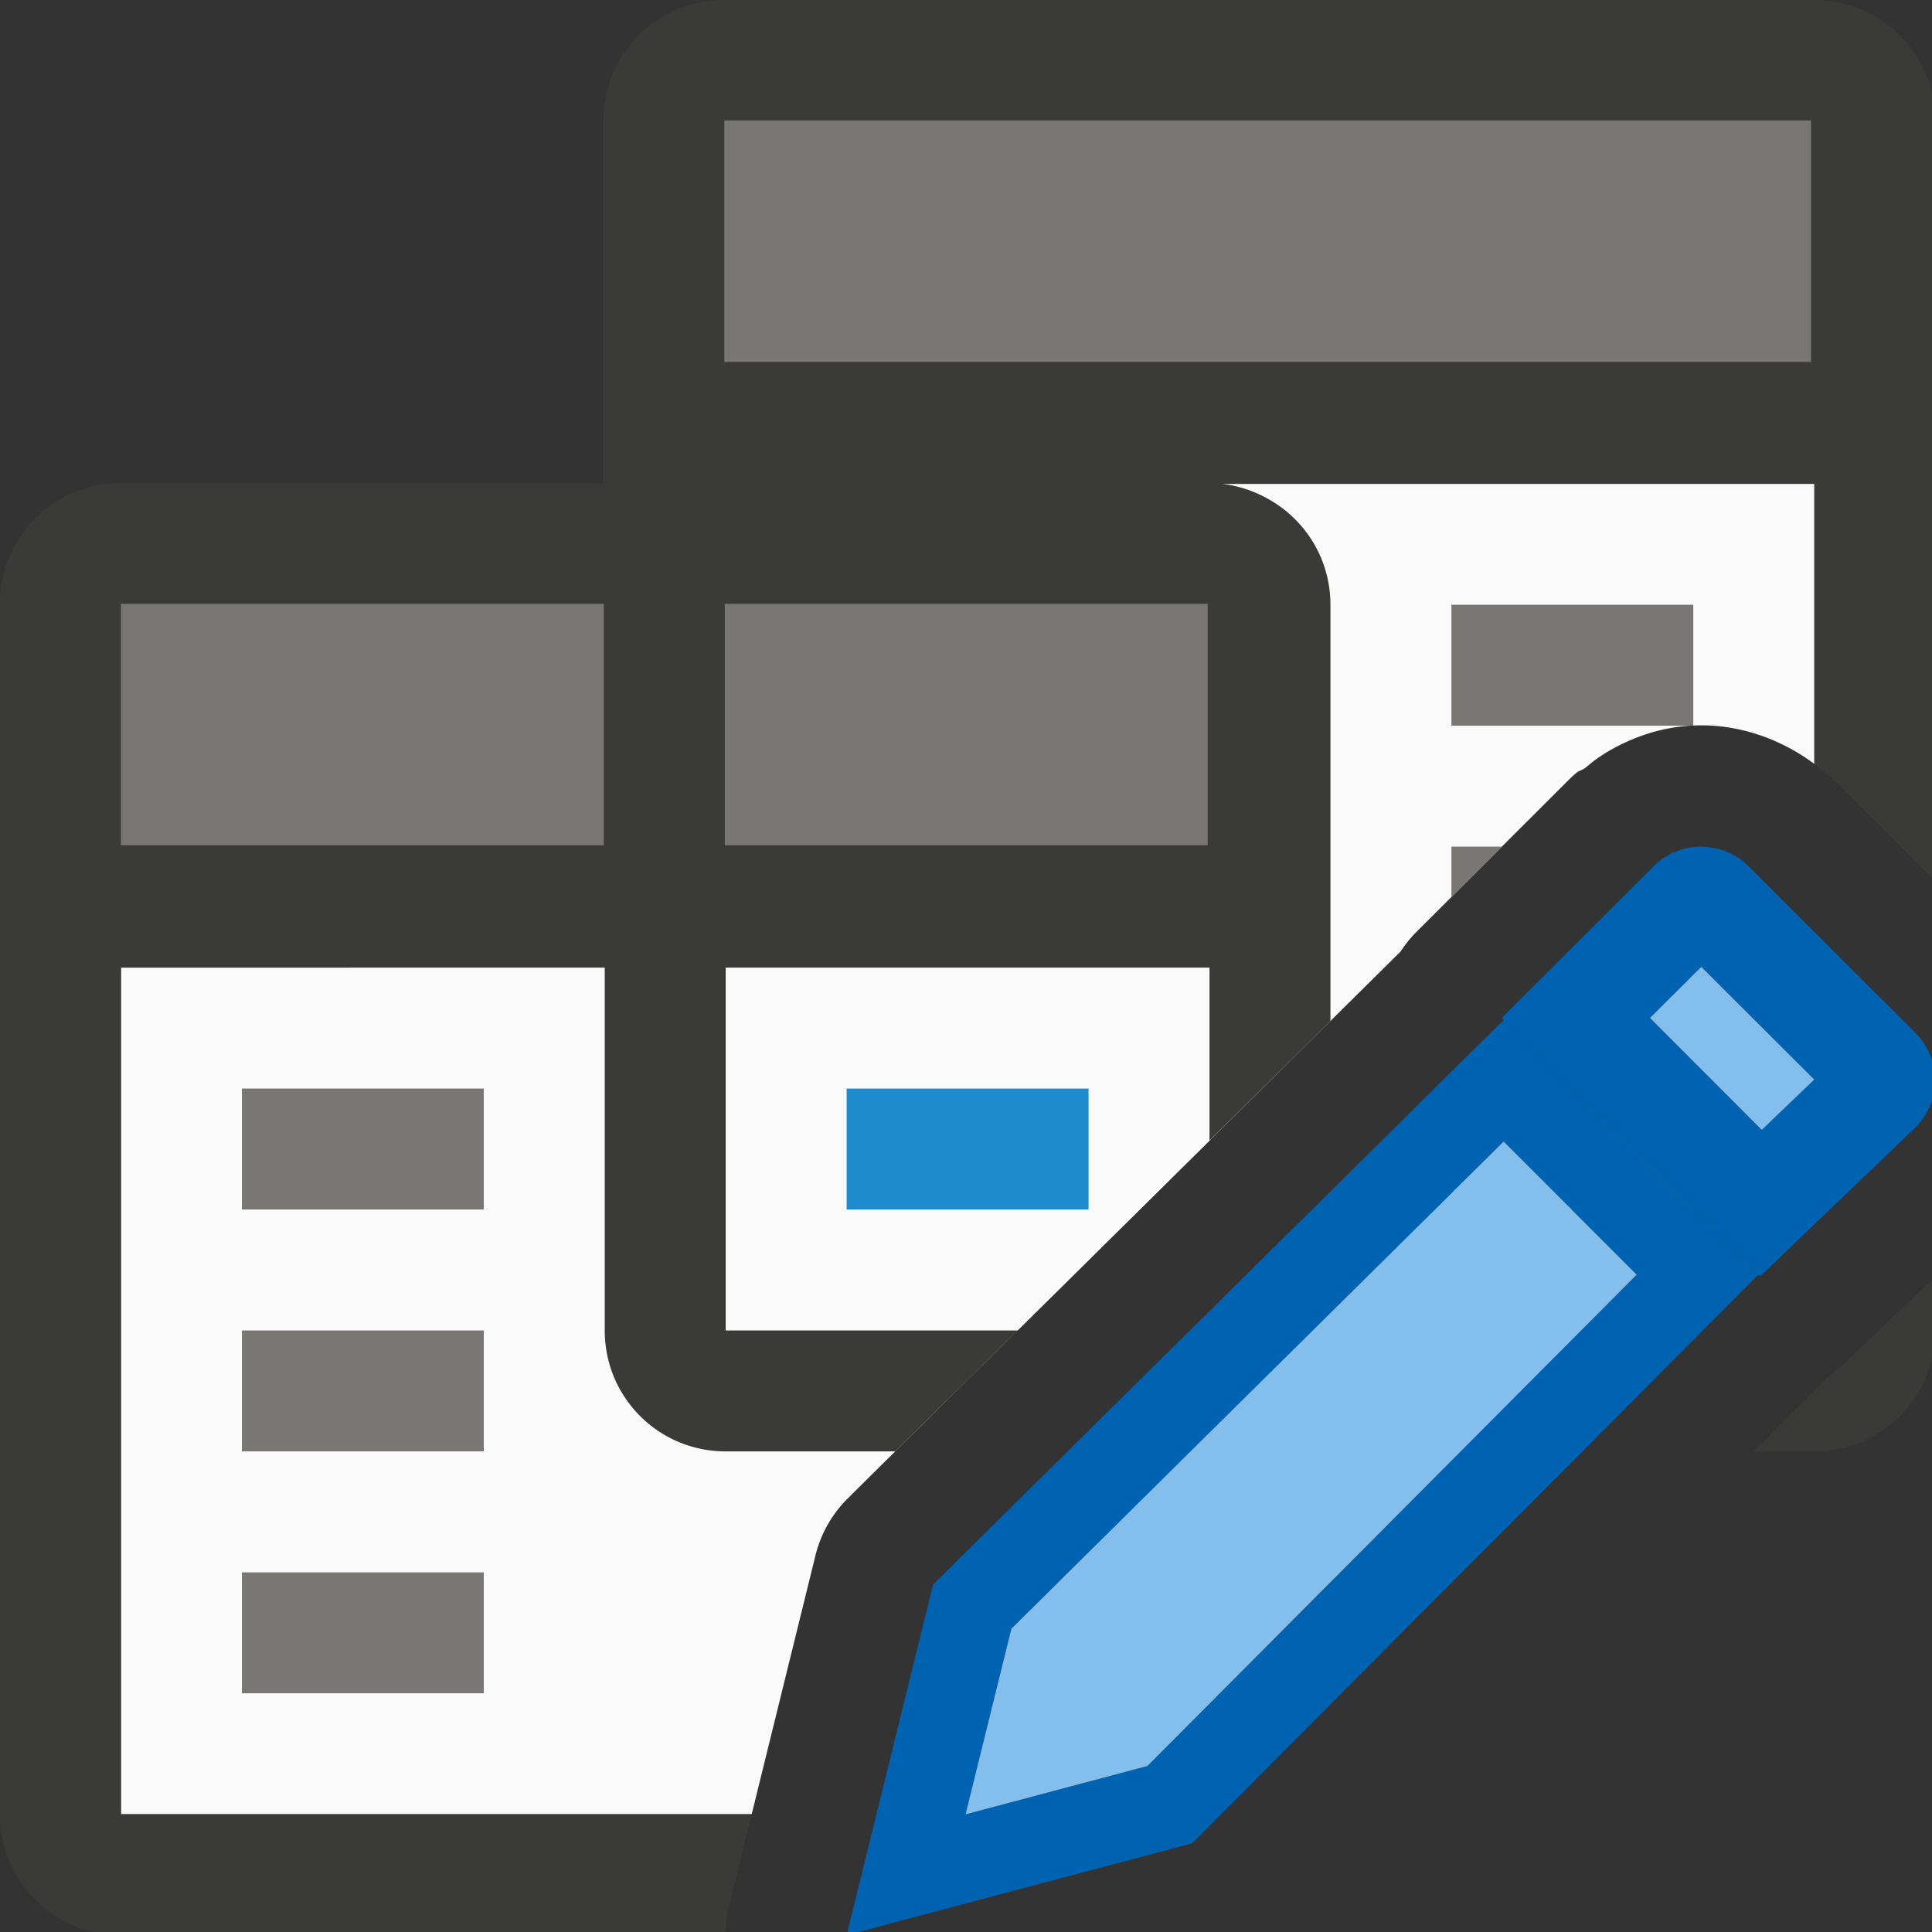 <svg height="16" viewBox="0 0 4.233 4.233" width="16" xmlns="http://www.w3.org/2000/svg"><rect x="0" y="0" width="4.233" height="4.233" fill="#333333" stroke="none"/><g transform="translate(0 -292.767)"><g stroke-width="1" transform="matrix(.265 0 0 .265 0 292.767)"><path d="m1 8v7h5.215l.527-2.139a1.002 1.002 0 0 1 .264-.469c.207-.206 1.735-1.718 2.994-2.963v-1.43z" fill="#fafafa"/><path d="m6 4v7h2.414c.969-.958 1.984-1.962 3.166-3.133a1.002 1.002 0 0 1 .129-.16l1.256-1.254c.095-.095.084-.068.139-.102a1.002 1.002 0 0 1 .018-.014 1.002 1.002 0 0 1 .135-.1l.002-.002a1.002 1.002 0 0 1 .006-.004c.188-.114.458-.234.803-.234.325 0 .657.113.934.32v-2.318z" fill="#fafafa"/><path d="m6 0c-.554 0-1 .446-1 1v3h-4c-.554 0-1 .446-1 1v10c0 .554.446 1 1 1h4.998a1.002 1.002 0 0 1 .029-.24l.188-.76h-5.215v-7h4v3c0 .554.446 1 1 1h1.402c.15-.149.702-.694 1.012-1h-2.414v-3h4v1.43c.42-.415.591-.583 1-.988v-3.441c0-.554-.446-1-1-1h5v2.318c.057.043.117.083.168.135l.832.83v-6.283c0-.554-.446-1-1-1zm10 10.553-.754.723a1.002 1.002 0 0 1 -.131.105l-.617.619h.502c.554 0 1-.446 1-1z" fill="#3a3a38"/></g><g fill="#bababa" transform="matrix(.265 0 0 .265 0 292.767)"><path d="m7 9h2v1h-2z" fill="#1e8bcd"/><g fill="#797774"><path d="m2 9h2v1h-2z" fill="#797774"/><path d="m2 11h2v1h-2z" fill="#797774"/><path d="m2 13h2v1h-2z"/><path d="m12 9h2v1h-2z"/><path d="m12 7v.416l.418-.416z" fill="#797774" transform="translate(0 -0)"/><path d="m12 5h2v1h-2z"/></g></g><g stroke-width=".265"><path d="m.265 293.825c-.147 0-.265.118-.265.265v.794h2.91v-.794c0-.147-.118-.265-.265-.265z" fill="#3a3a38"/><path d="m.265 294.09v.529h1.058v-.529zm1.323 0v.529h1.058v-.529z" fill="#797774"/><path d="m1.587 292.767c-.147 0-.265.118-.265.265v.794h2.91v-.794c0-.147-.118-.265-.265-.265z" fill="#3a3a38"/></g><path d="m1.587 293.031h2.381v.529h-2.381z" fill="#797774" stroke-width=".229"/></g><g fill="#fb983b" transform="scale(.265)"><path d="m13.805 7.068c.171-.174-.175.16-1.387 1.348l.016.016c.62-.614 1.234-1.224 1.371-1.363zm-1.371 1.363c-1.706 1.691-4.418 4.369-4.719 4.67l-.715 2.898 2.855-.758 4.684-4.703zm-.002 1.008 1.1 1.1-4.045 4.062-1.504.4.379-1.535c.366-.364 2.432-2.405 4.07-4.027z" fill="#0063b1"/><path d="m14.066 7c-.142 0-.284.053-.393.162l-1.256 1.254 2.135 2.137 1.283-1.23c.218-.218.218-.568 0-.785l-1.377-1.375c-.109-.109-.25-.162-.393-.162zm0 .994.934.932-.434.416-.924-.926z" fill="#0063b1"/><g fill="#83beec"><path d="m14.066 7.994-.424.422.924.926.434-.416z"/><path d="m12.432 9.439c-1.639 1.622-3.704 3.663-4.07 4.027l-.379 1.535 1.504-.4 4.045-4.062z"/></g></g></svg>